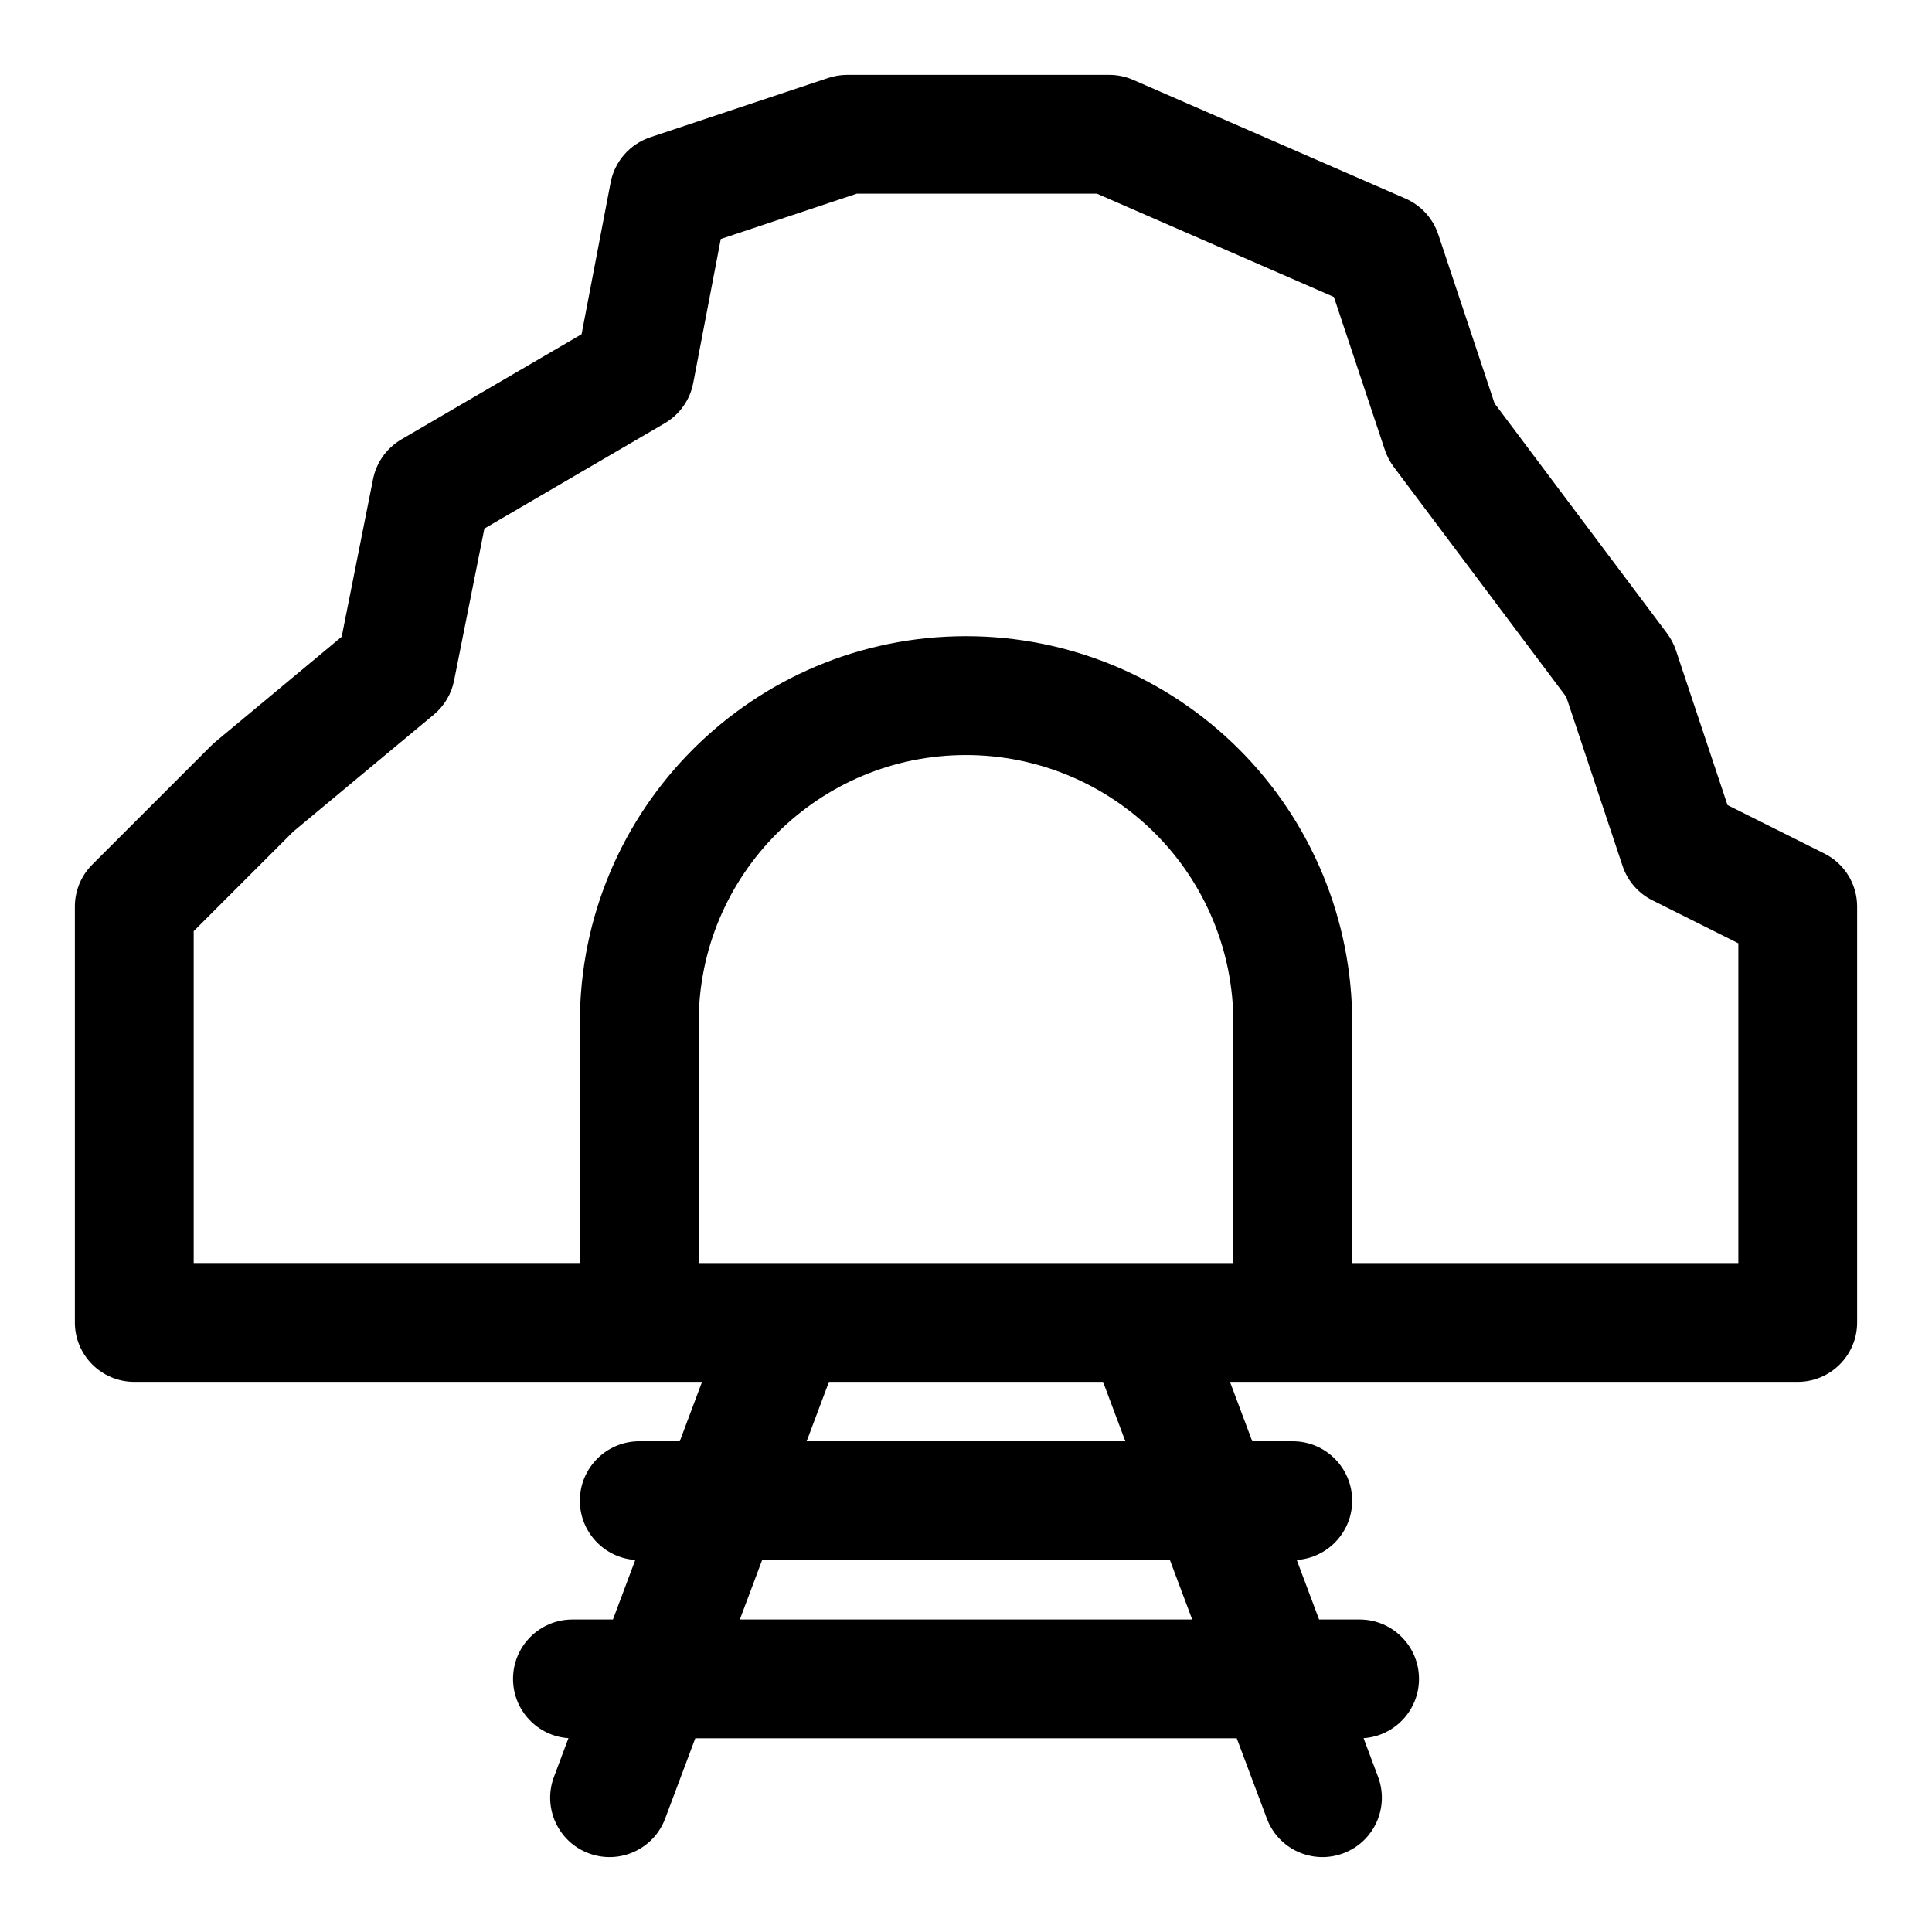 <?xml version="1.0" encoding="UTF-8"?>
<!-- Uploaded to: SVG Repo, www.svgrepo.com, Generator: SVG Repo Mixer Tools -->
<svg fill="#000000" width="800px" height="800px" version="1.1" viewBox="144 144 512 512" xmlns="http://www.w3.org/2000/svg">
 <path d="m330.05 510.21-5.902 15.742h-10.738c-8.691 0-15.742 7.055-15.742 15.742 0 8.328 6.488 15.16 14.688 15.711l-5.918 15.777h-10.738c-8.691 0-15.742 7.055-15.742 15.742 0 8.328 6.488 15.16 14.688 15.711l-3.84 10.25c-3.055 8.141 1.07 17.223 9.211 20.262 8.141 3.055 17.223-1.07 20.262-9.211l7.981-21.27h143.49l7.981 21.27c3.039 8.141 12.121 12.266 20.262 9.211 8.141-3.039 12.266-12.121 9.211-20.262l-3.84-10.25c8.203-0.551 14.688-7.383 14.688-15.711 0-8.691-7.055-15.742-15.742-15.742h-10.738l-5.918-15.777c8.203-0.551 14.688-7.383 14.688-15.711 0-8.691-7.055-15.742-15.742-15.742h-10.738l-5.902-15.742h150.46c8.691 0 15.742-7.055 15.742-15.742v-110.21c0-5.969-3.371-11.414-8.707-14.074l-25.648-12.832s-13.68-41.043-13.68-41.043c-0.535-1.605-1.34-3.117-2.348-4.473l-45.703-60.93s-14.926-44.809-14.926-44.809c-1.418-4.234-4.566-7.668-8.645-9.461l-72.25-31.488c-1.984-0.867-4.125-1.309-6.297-1.309h-69.445c-1.684 0-3.371 0.27-4.977 0.805l-47.23 15.742c-5.398 1.812-9.414 6.391-10.484 11.98l-7.699 40.211-47.75 27.867c-3.891 2.281-6.629 6.109-7.512 10.531l-8.312 41.77-33.551 27.914c-0.363 0.316-0.723 0.629-1.055 0.977l-31.488 31.488c-2.961 2.945-4.613 6.957-4.613 11.133v110.21c0 8.691 7.055 15.742 15.742 15.742zm15.918 47.23-5.902 15.742h119.88l-5.902-15.742zm17.711-47.23-5.902 15.742h84.449l-5.902-15.742zm138.66-31.488h102.34v-84.734l-22.781-11.398c-3.731-1.859-6.582-5.133-7.902-9.102 0 0-14.926-44.809-14.926-44.809l-45.703-60.93c-1.008-1.355-1.812-2.867-2.348-4.473l-13.523-40.574-62.805-27.379h-63.621l-36.055 12.012-7.305 38.18c-0.852 4.473-3.606 8.344-7.527 10.645l-47.816 27.914-8.031 40.273c-0.691 3.543-2.598 6.723-5.367 9.035l-37.266 31.016-26.371 26.371v87.945h102.34v-63.777c0-56.52 45.816-102.34 102.34-102.34-4.426 0 0 0 0 0 27.145 0 53.168 10.785 72.359 29.977 19.191 19.176 29.977 45.219 29.977 72.359v63.777zm-54.82 0h23.332v-63.777c0-18.797-7.461-36.809-20.75-50.098s-31.316-20.75-50.098-20.75c-39.125 0-70.848 31.707-70.848 70.848v63.777h23.332 0.582 93.867 0.582z" fill-rule="evenodd"/>
</svg>